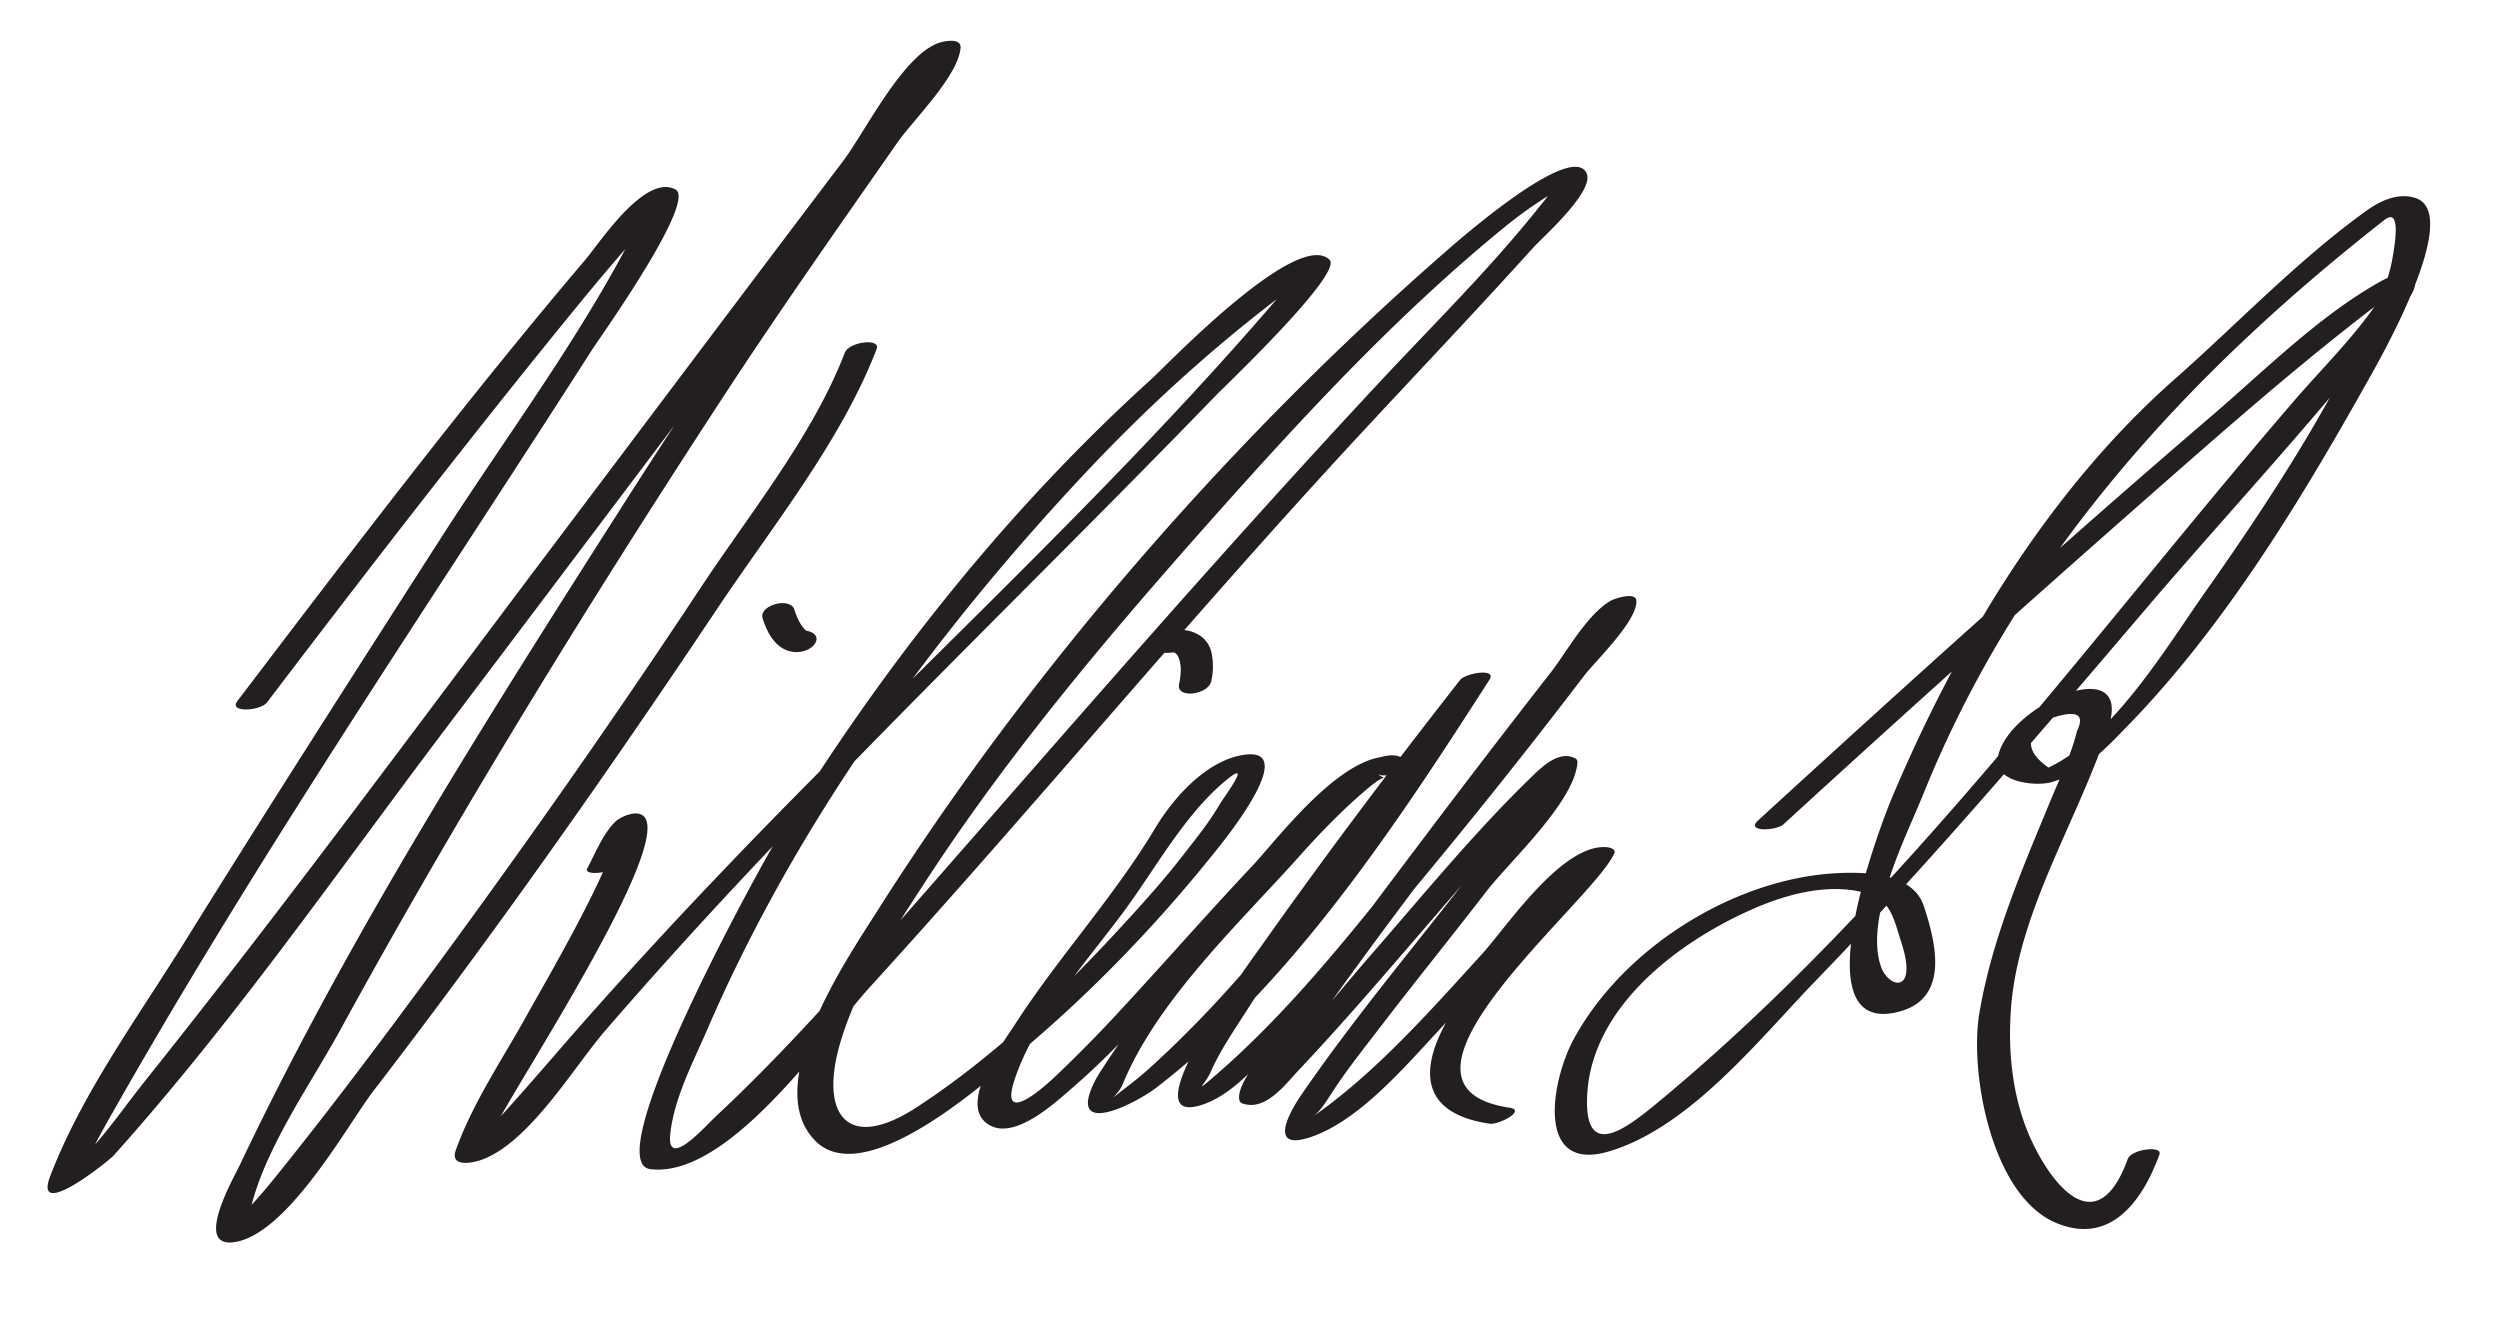 <svg xmlns="http://www.w3.org/2000/svg" width="152" height="81"><path fill="#231F20" d="M16.237 42.703c5.872-7.723 11.805-15.407 17.922-22.938 1.554-1.914 3.125-3.817 4.771-5.651.459-.511.932-1.01 1.433-1.48.486-.457-.941-.259-1.382.639-3.339 6.792-8.092 13.075-12.169 19.434-5.242 8.174-10.483 16.349-15.607 24.598-2.812 4.527-6.239 9.199-8.154 14.211-1.059 2.772 3.562-.93 3.863-1.266 7.312-8.149 13.635-17.288 20.227-26.009 7.409-9.804 14.798-19.624 22.196-29.436 2.051-2.721 4.103-5.441 6.169-8.15a226.63 226.63 0 0 1 1.898-2.461c.305-.39 1.114-.971.42-.718l-1.358-.315c-.196 1.83-3.872 5.668-5.036 7.332-4.607 6.583-9.101 13.226-13.419 20.003-8.31 13.041-16.789 26.349-23.432 40.341-.366.771-2.786 4.973-.407 4.695 3.283-.383 6.983-7.19 8.532-9.203 7.324-9.521 14.248-19.358 20.921-29.345 3.292-4.927 7.533-10.178 9.676-15.766.26-.679-1.68-.442-1.937.226-1.942 5.064-5.822 9.834-8.782 14.317-5.605 8.489-11.477 16.803-17.527 24.979-2.7 3.648-5.443 7.272-8.293 10.804a34.091 34.091 0 0 1-2.102 2.391c-.796.817.328.887.436.259.672-3.92 3.687-8.087 5.555-11.504 7.144-13.063 14.983-25.782 23.116-38.249 3.483-5.34 7.149-10.55 10.799-15.777.943-1.351 3.65-3.987 3.836-5.729.072-.672-1.029-.435-1.358-.315-2.193.799-4.479 5.448-5.771 7.155-5.935 7.836-11.835 15.7-17.754 23.548C25.344 44.167 17.287 55.119 8.812 65.73c-1.553 1.944-3.121 4.361-5.137 5.875 1.499-1.125.854.554 1.768-1.342.547-1.136 1.183-2.232 1.807-3.327 8.897-15.616 19.079-30.548 28.756-45.685.407-.637 6.406-9.042 5.054-9.739-1.864-.962-4.626 3.285-5.455 4.26-7.376 8.684-14.282 17.79-21.177 26.858-.547.723 1.41.599 1.809.073m21.391 9.829c.438-.831.857-1.849 1.514-2.535l-1.793.37c.81.829-4.545 9.952-5.173 11.102-1.497 2.741-3.4 5.49-4.459 8.446-.385 1.075 1.008.804 1.574.598 2.908-1.06 5.602-5.64 7.464-7.799 11.67-13.531 24.762-25.84 37.176-38.675.545-.564 7.771-7.432 6.902-8.251-1.986-1.875-9.891 6.412-10.826 7.259-8.923 8.081-16.51 17.702-22.763 27.96-1.048 1.72-10.965 19.684-7.699 20.078 4.804.579 10.729-8.199 13.359-11.086C62.98 48.937 72.503 37.398 82.681 26.423c3.514-3.789 7.079-7.533 10.542-11.368.563-.623 3.741-3.429 3.243-4.52-.913-1.997-7.971 4.24-8.588 4.779-13.066 11.395-25.255 25.423-34.53 40.061-1.849 2.918-7.182 10.678-3.733 14.029 3.24 3.147 11.384-4.536 13.301-6.19 3.917-3.378 7.544-7.183 10.786-11.21.353-.438 5.49-6.611 1.958-6.115-2.303.324-4.321 2.62-5.435 4.479-2.492 4.162-5.864 7.813-8.502 11.896-.81 1.252-3.648 5.059-1.498 6.177 1.559.811 3.951-1.414 4.923-2.254 3.46-2.992 6.439-6.596 9.501-9.978.955-1.054 7.917-9.738 9.242-9.101.371.178 2.188-.285 1.677-.805-3.379-3.437-18.144 17.707-19.003 19.431-1.745 3.504 2.434 1.4 3.745.392 8.298-6.38 14.68-16.129 20.249-24.798.473-.735-1.462-.4-1.784.012-4.12 5.264-8.148 10.607-12.006 16.066-.525.743-8.22 11.15-3.765 9.792 1.913-.583 3.448-2.494 4.792-3.863 3.39-3.453 6.48-7.215 9.556-10.944a383.256 383.256 0 0 0 8.973-11.319c.651-.854 3.278-3.365 3.165-4.567-.05-.538-1.343-.105-1.553.017-1.472.857-2.643 3.075-3.658 4.372a775.634 775.634 0 0 0-8.111 10.582c-2.675 3.542-5.332 7.1-7.907 10.715-.543.763-3.231 3.629-2.898 4.723.048.159.226.198.364.229 1.316.298 2.457-1.251 3.212-2.052 4.404-4.67 8.446-9.684 12.748-14.449 1.19-1.318 2.371-2.727 3.736-3.872-1.829 1.533-.896-.809-1.885.742-.511.8-1.084 1.563-1.644 2.329-4.133 5.662-8.802 10.94-12.768 16.719-.971 1.414-1.901 3.459.67 2.538 3.358-1.204 6.43-5.252 8.864-7.694 2.448-2.457 4.7-5.094 7.165-7.535a30.47 30.47 0 0 1 1.322-1.219c-.833-.326-1.416-.119-1.748.62-1.68 2.058-3.62 3.903-5.354 5.917-2.842 3.299-5.468 8.244.521 9.134.552.082 2.269-.817 1.203-.976-8.959-1.332 5.069-12.499 6.386-15.469.096-.216-.214-.332-.361-.353-2.739-.388-6.228 4.887-7.686 6.482-3.292 3.604-6.823 7.642-10.947 10.33.836-.545.956-.553 1.749-1.788.923-1.437 2-2.783 3.037-4.136 2.123-2.769 4.32-5.482 6.452-8.245 1.356-1.756 5.318-5.393 5.507-7.779.013-.162-.036-.236-.186-.306-.964-.451-1.99.562-2.597 1.149-3.459 3.351-6.55 7.135-9.711 10.76-2.397 2.749-4.688 5.744-7.37 8.235.229-.211 1.12.27 1.762-.767.51-.822 1.07-1.614 1.623-2.407 3.617-5.188 7.468-10.219 11.3-15.249a708.221 708.221 0 0 1 5.674-7.354c.667-.852 2.292-3.202 2.71-3.445l-1.553.018c.071.751-2.526 3.413-3.018 4.062-2.268 2.989-4.603 5.928-6.958 8.848-4.39 5.442-8.821 11.395-14.212 15.899-.651.544-.017-.063.241-.655.545-1.251 1.345-2.416 2.078-3.562 1.937-3.027 4.066-5.936 6.189-8.834 2.83-3.864 5.73-7.68 8.682-11.452l-1.784.012c-3.927 6.112-8.182 11.973-12.932 17.473-1.857 2.15-3.829 4.208-5.934 6.116-.52.472-1.068.907-1.625 1.334-1.139.876-.29.307-.027-.336 2.098-5.124 7.122-9.816 10.744-13.868 1.331-1.489 2.726-2.93 4.263-4.208 1.137-.946 1.013-.3.501-.82l1.677-.805c-3.103-1.49-7.658 4.68-9.29 6.411-2.696 2.861-5.287 5.821-7.957 8.706a85.323 85.323 0 0 1-4.055 4.127c-.918.866-3.355 2.926-2.461.198 1.204-3.674 4.315-7.108 6.589-10.168 1.923-2.587 3.676-5.85 6.14-7.945 1.915-1.628-.018.947-.242 1.334-.643 1.106-1.467 2.118-2.249 3.126-1.247 1.608-2.622 3.117-4.001 4.61-3.635 3.937-7.657 7.74-12.156 10.681-4.26 2.785-5.928.458-4.697-3.822 1.006-3.499 3.145-6.713 5.105-9.734 5.154-7.942 11.345-15.251 17.627-22.313 5.534-6.22 11.299-12.437 17.771-17.7a26.164 26.164 0 0 1 3.149-2.187c1.197-.713-.103-.425-.358 0-.253.42-.588.802-.893 1.183-2.902 3.626-6.254 6.935-9.42 10.325-9.8 10.495-19.16 21.341-28.626 32.132-3.814 4.349-7.654 8.73-11.889 12.679-.662.617-3.013 3.306-2.777 1.076.23-2.182 1.41-4.408 2.265-6.386 5.428-12.547 13.669-23.892 22.991-33.822 3.56-3.792 7.415-7.328 11.545-10.49.656-.503 1.33-.99 2.021-1.443 1.206-.792-.757.438-.6-.37-.114.583-.948 1.291-1.313 1.715-10.609 12.361-22.887 23.398-34.103 35.204a319.311 319.311 0 0 0-8.036 8.741c-1.704 1.933-3.365 3.9-5.102 5.805-.627.688-1.278 1.356-1.989 1.959 1.291-1.094 1.015.068 1.763-1.5 1.087-2.278 10.726-16.906 8.956-18.718-.429-.438-1.461.023-1.793.37-.723.755-1.168 1.872-1.653 2.793-.252.478 1.624.299 1.923-.27m70.803-2.409a1446.99 1446.99 0 0 1 22.107-19.843c4.328-3.802 8.661-7.63 13.218-11.158a27.358 27.358 0 0 1 1.899-1.37c.844-.544-.481-.32-.844.242-1.49 2.313-3.566 4.329-5.352 6.402-12.292 14.271-23.88 30.349-38.429 42.44-1.977 1.642-4.677 3.874-4.534-.126.195-5.466 5.559-9.461 10.08-11.445 2.167-.951 4.888-1.668 7.202-.862 1.227.427 1.441 1.745 1.795 2.807 1.094 3.28-.76 2.897-1.218 1.538-.998-2.965 1.55-7.904 2.61-10.532 5.757-14.27 16.018-25.455 28.006-34.841.998-.782.683 1.297.462 2.485-.304 1.628-1.169 3.212-1.885 4.684-2.637 5.417-6.006 10.532-9.468 15.451-2.424 3.444-5.587 8.781-9.53 10.675-1.473-1.027-1.419-2.028.163-3.004 1.55-.518 2.072-.253 1.565.794-.347 1.437-1.035 2.835-1.597 4.195-1.738 4.211-3.583 8.448-4.339 12.968-.601 3.593.736 11.11 4.697 12.741 3.292 1.355 5.23-1.361 6.254-4.166.209-.574-1.706-.329-1.925.27-1.856 5.084-4.582 1.627-5.86-1.14-1.138-2.465-1.436-5.299-1.243-7.974.431-5.969 4.126-11.559 5.936-17.164 1.516-4.695-6.237-1.262-6.735 1.887-.233 1.477 2.26 1.747 3.229 1.487 1.906-.51 3.378-2.105 4.702-3.469 5.757-5.928 10.323-13.389 14.348-20.557.566-1.007 6.153-10.532 3.105-11.503-1.044-.333-2.12.166-2.967.774-4.166 2.995-7.813 6.846-11.652 10.234-7.696 6.792-13.226 16.063-17.193 25.441-.587 1.388-5.742 14.678.444 13.02 3.031-.812 2.25-4.121 1.48-6.431-.674-2.022-3.596-2.072-5.286-1.984-6.299.329-12.999 4.581-15.984 10.073-1.397 2.57-2.356 8.188 2.147 6.84 4.94-1.479 9.158-6.866 12.588-10.409 7.028-7.26 13.574-14.994 20.13-22.677 5.208-6.103 10.812-12.031 15.668-18.418 1.41-1.854.255-2.368-1.536-1.36-3.724 2.094-7.001 5.391-10.221 8.149-9.351 8.01-18.489 16.277-27.57 24.589-.802.739 1.114.63 1.533.247M46.368 37.592c.287.939.864 1.975 1.949 2.051.45.032 1.034-.145 1.265-.567.225-.413-.193-.693-.564-.72.038.002.16.085-.01-.02-.053-.033-.105-.103-.146-.15a2.187 2.187 0 0 1-.299-.456 4.273 4.273 0 0 1-.262-.656c-.25-.81-2.177-.28-1.933.518m27.276 3.829a4.057 4.057 0 0 0 .023-1.703c-.235-1.142-1.354-1.546-2.41-1.408-.418.054-1.003.276-1.067.768-.062.468.518.659.887.611-.022.003.35-.023.188-.027.254.007-.088-.048.129.017.078.023.104.058.159.123.128.153.197.441.23.73.025.224-.017.72-.092 1.046-.215.925 1.76.678 1.953-.157z"/></svg>